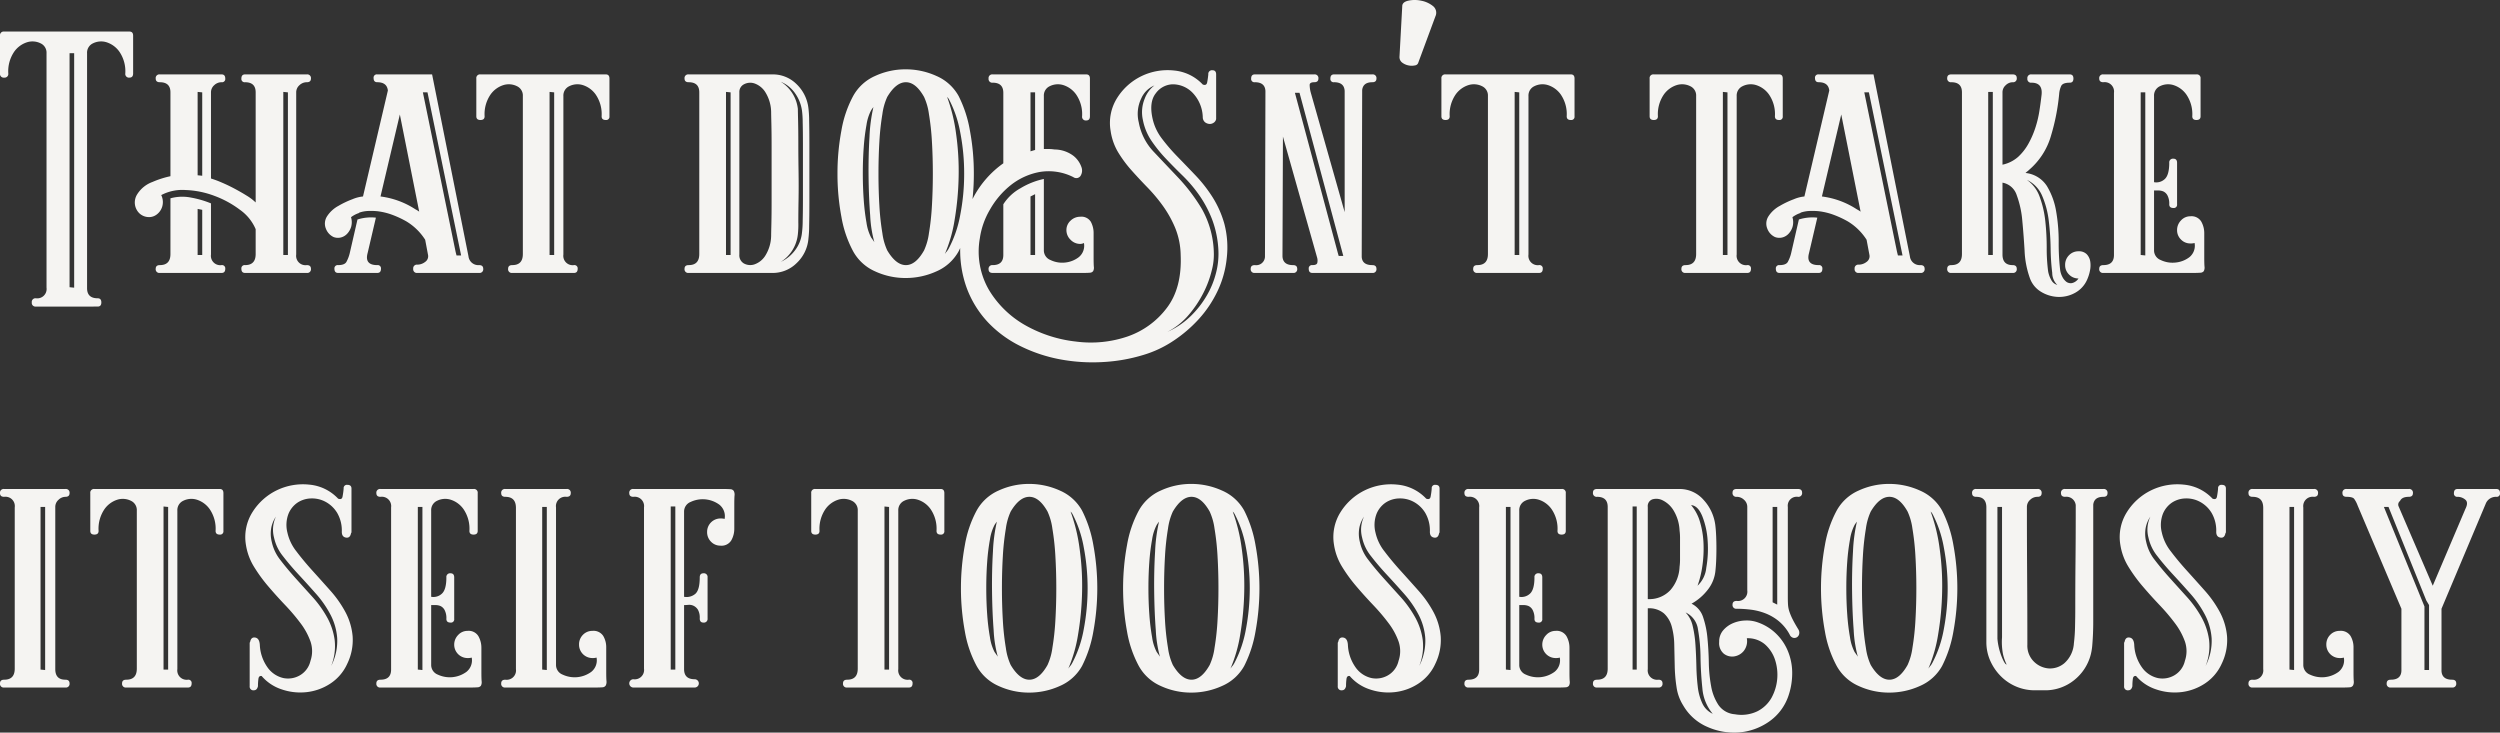 <svg xmlns="http://www.w3.org/2000/svg" width="542.7" height="159.037" viewBox="0 0 542.7 159.037"><rect x="0" y="0" width="542.7" height="159.037" fill="#333333" stroke="none"/><path id="Path_564" data-name="Path 564" d="M18.9-3.9q0,2.2,2.3,2.2.8,0,.8.9t-.8.9H7.8a.8.8,0,0,1-.9-.9.8.8,0,0,1,.9-.9A2.033,2.033,0,0,0,10.1-4V-54.9a2.227,2.227,0,0,0-1.3-2.15,3.963,3.963,0,0,0-2.85-.25A5.426,5.426,0,0,0,3.1-55.25,7.533,7.533,0,0,0,1.8-50.5a.8.8,0,0,1-.9.9.8.8,0,0,1-.9-.9v-8.2a.8.8,0,0,1,.9-.9H28.1q.8,0,.8.9v8.2q0,.9-.8.9a.8.8,0,0,1-.9-.9,7.533,7.533,0,0,0-1.3-4.75,5.426,5.426,0,0,0-2.85-2.05,3.963,3.963,0,0,0-2.85.25,2.227,2.227,0,0,0-1.3,2.15ZM15.1-5.1v1l1,.1V-54.9h-1Zm33-3.8a.707.707,0,0,1,.8.8q0,.9-.8.9H34.7a.8.8,0,0,1-.9-.9q0-.8.9-.8,2.3,0,2.3-2.4V-23.4a9.692,9.692,0,0,1,4.5-.15,21.1,21.1,0,0,1,4.3,1.25v11.1A2.033,2.033,0,0,0,48.1-8.9Zm-4.2-12-1-.2v10h1Zm22.7,12q.9,0,.9.8a.8.8,0,0,1-.9.9H53.2q-.8,0-.8-.9a.707.707,0,0,1,.8-.8q2.3,0,2.3-2.4v-5.4a9.912,9.912,0,0,0-3.4-4.2,21.615,21.615,0,0,0-5.6-3.05,19.669,19.669,0,0,0-6.25-1.25A9.809,9.809,0,0,0,35-24.1a3.456,3.456,0,0,1,.2,2.55,3.346,3.346,0,0,1-1.3,1.75,2.715,2.715,0,0,1-1.95.45,3,3,0,0,1-1.75-.85,3.309,3.309,0,0,1-.9-1.8,3.324,3.324,0,0,1,.5-2.3,6.553,6.553,0,0,1,3.3-2.65A20.511,20.511,0,0,1,37-28.2V-46.4q0-2.2-2.3-2.2-.9,0-.9-.8a.8.8,0,0,1,.9-.9H48.1q.8,0,.8.9a.707.707,0,0,1-.8.8,2.285,2.285,0,0,0-1.6.65,2.044,2.044,0,0,0-.7,1.55v18.7a23.2,23.2,0,0,1,2.4.9q1.4.6,2.8,1.35t2.6,1.5a10.783,10.783,0,0,1,1.9,1.45V-46.4q0-2.2-2.3-2.2a.707.707,0,0,1-.8-.8q0-.9.8-.9H66.6a.8.8,0,0,1,.9.9q0,.8-.9.8a2.285,2.285,0,0,0-1.6.65,2.044,2.044,0,0,0-.7,1.55v35.2A2.033,2.033,0,0,0,66.6-8.9ZM43.9-46.4l-1-.1v18.1l1,.1ZM62.5-11.1V-46.4l-1-.1v35.4ZM81.9-8.9a.707.707,0,0,1,.8.8q0,.9-.8.9H73.4q-.8,0-.8-.9a.707.707,0,0,1,.8-.8q1.4,0,1.8-.7a7.8,7.8,0,0,0,.7-1.8l1.7-7.4a9.757,9.757,0,0,1,4-.4l-1.8,7.7Q79.1-8.9,81.9-8.9Zm22.1,0q.9,0,.9.8a.8.8,0,0,1-.9.9H90.6a.8.8,0,0,1-.9-.9.8.8,0,0,1,.9-.9,2.785,2.785,0,0,0,1.7-.6,1.49,1.49,0,0,0,.6-1.6l-.6-3.2a12.4,12.4,0,0,0-4.1-4,20.644,20.644,0,0,0-3-1.4,14.034,14.034,0,0,0-3.3-.8,14.369,14.369,0,0,0-2.05-.05A6.985,6.985,0,0,0,78-20.3l-.1.1a5.969,5.969,0,0,0-1.7.9,3.731,3.731,0,0,1,.05,2,3.711,3.711,0,0,1-.85,1.55,2.806,2.806,0,0,1-1.4.85,2.637,2.637,0,0,1-1.6-.1,3.264,3.264,0,0,1-1.65-1.8A2.916,2.916,0,0,1,71-19.5a6.726,6.726,0,0,1,2.45-2.25A19.032,19.032,0,0,1,76.5-23.2a7.84,7.84,0,0,1,2.3-.6l5.4-23q-.2-1.8-2.3-1.8-.8,0-.8-.9a.707.707,0,0,1,.8-.8H93.8l7.9,39.5A2.141,2.141,0,0,0,104-8.9ZM90.2-21a5.254,5.254,0,0,1,.8.5L86.8-41.6,82.6-23.8A17.979,17.979,0,0,1,90.2-21Zm9.9,10L92.8-46.4h-1l7.1,34.6.2.8Zm31.4-39.3q.8,0,.8.9v8.2a.707.707,0,0,1-.8.8q-.9,0-.9-.8a7.533,7.533,0,0,0-1.3-4.75A5.426,5.426,0,0,0,126.45-48a3.963,3.963,0,0,0-2.85.25,2.227,2.227,0,0,0-1.3,2.15v34.4a2.033,2.033,0,0,0,2.3,2.3.707.707,0,0,1,.8.8q0,.9-.8.9H111.2a.8.8,0,0,1-.9-.9q0-.8.9-.8,2.3,0,2.3-2.4V-45.6a2.227,2.227,0,0,0-1.3-2.15,3.963,3.963,0,0,0-2.85-.25,5.426,5.426,0,0,0-2.85,2.05,7.533,7.533,0,0,0-1.3,4.75q0,.8-.9.8t-.9-.8v-8.2a.8.8,0,0,1,.9-.9h27.2ZM120.3-11.1V-46.4l-1-.1v35.4Zm47.4-39.2a7.28,7.28,0,0,1,5.2,2.1,8.556,8.556,0,0,1,2.6,5.3,22.265,22.265,0,0,1,.15,2.65q.05,2.15.05,5.1v12.6q0,2.95-.05,5.15a22.886,22.886,0,0,1-.15,2.7,8.215,8.215,0,0,1-2.55,5.35A7.361,7.361,0,0,1,167.7-7.2H149.5a.8.8,0,0,1-.9-.9q0-.8.9-.8,2.3,0,2.3-2.4V-46.4q0-2.2-2.3-2.2-.9,0-.9-.8a.8.8,0,0,1,.9-.9Zm5.5,7.5q0,.5.05,2.55t.05,4.9q0,2.85.05,6.1t0,6.1q-.05,2.85-.05,4.95a19.025,19.025,0,0,1-.1,2.6,8.066,8.066,0,0,1-3.7,6,8.221,8.221,0,0,0,3.15-2.6A7.5,7.5,0,0,0,174.1-16a20.465,20.465,0,0,0,.15-2.5q.05-2,.05-4.8V-35.15q0-2.75-.05-4.75a20.465,20.465,0,0,0-.15-2.5,8.6,8.6,0,0,0-1.5-3.8,7.1,7.1,0,0,0-3.1-2.5A8,8,0,0,1,173.2-42.8Zm-15.6-3.7v35.4h1V-46.4Zm2.9.1v35.2a2.032,2.032,0,0,0,1,1.95,2.889,2.889,0,0,0,2.25.2,4.572,4.572,0,0,0,2.35-1.85,8.4,8.4,0,0,0,1.3-4.4q0-.4.05-2.45t.05-4.9V-34.8q0-2.8-.05-4.85t-.05-2.45a8.4,8.4,0,0,0-1.3-4.4,4.572,4.572,0,0,0-2.35-1.85,2.889,2.889,0,0,0-2.25.2A1.854,1.854,0,0,0,160.5-46.4Zm47.6.8a26.405,26.405,0,0,1,2.45,7.5,50.285,50.285,0,0,1,.85,9.35,50.285,50.285,0,0,1-.85,9.35,26.405,26.405,0,0,1-2.45,7.5,10.03,10.03,0,0,1-4.8,4.35,16.054,16.054,0,0,1-6.7,1.45,15.718,15.718,0,0,1-6.65-1.45,10.065,10.065,0,0,1-4.75-4.35,24.4,24.4,0,0,1-2.55-7.5,50.285,50.285,0,0,1-.85-9.35,50.285,50.285,0,0,1,.85-9.35,24.4,24.4,0,0,1,2.55-7.5,10.065,10.065,0,0,1,4.75-4.35,15.718,15.718,0,0,1,6.65-1.45,16.054,16.054,0,0,1,6.7,1.45A10.03,10.03,0,0,1,208.1-45.6Zm-19,30.7q.3.4.7,1a26.156,26.156,0,0,1-.9-5.75q-.3-3.95-.35-8.45t.2-8.65a35.344,35.344,0,0,1,.85-6.45,7.056,7.056,0,0,0-.5.7,9.961,9.961,0,0,0-1,3.15,44.792,44.792,0,0,0-.6,4.85q-.2,2.7-.2,5.7t.2,5.75a46.859,46.859,0,0,0,.6,4.95A10.043,10.043,0,0,0,189.1-14.9Zm11.5,2.8a12.985,12.985,0,0,0,1.05-3.7,54.13,54.13,0,0,0,.65-5.95q.2-3.35.2-7t-.2-7a54.13,54.13,0,0,0-.65-5.95,12.985,12.985,0,0,0-1.05-3.7q-1.8-3.2-3.95-3.2t-4.05,3.2a12.985,12.985,0,0,0-1.05,3.7,54.13,54.13,0,0,0-.65,5.95q-.2,3.35-.2,7t.2,7a54.13,54.13,0,0,0,.65,5.95,12.985,12.985,0,0,0,1.05,3.7q1.9,3.2,4.05,3.2T200.6-12.1Zm5.4-.5a24.93,24.93,0,0,0,2.45-7.2,46.061,46.061,0,0,0,.85-8.95,46.061,46.061,0,0,0-.85-8.95A24.931,24.931,0,0,0,206-44.9a2.145,2.145,0,0,0-.4-.5,37,37,0,0,1,1.95,8,58,58,0,0,1,.55,9.35,63.32,63.32,0,0,1-.85,9.2,30.939,30.939,0,0,1-2.15,7.55,7.032,7.032,0,0,1,.45-.6A3.609,3.609,0,0,0,206-12.6Zm44.2-28.1a11.01,11.01,0,0,0,2,4.3,40.471,40.471,0,0,0,3.4,3.95q1.9,1.95,3.95,4.1a30.685,30.685,0,0,1,3.7,4.75,21.735,21.735,0,0,1,2.55,5.8,20.254,20.254,0,0,1,.5,7.4,21.743,21.743,0,0,1-2,7.15,24.95,24.95,0,0,1-4.05,6.05,29.227,29.227,0,0,1-5.55,4.75,24.043,24.043,0,0,1-6.5,3.05,36.556,36.556,0,0,1-8.9,1.55,38.4,38.4,0,0,1-9.2-.6,33.084,33.084,0,0,1-8.55-2.85,24.812,24.812,0,0,1-7.05-5.15,22.094,22.094,0,0,1-4.65-7.5,23.885,23.885,0,0,1-1.35-9.85,23.327,23.327,0,0,1,2.75-9.7A21.291,21.291,0,0,1,217.8-31V-46.3q0-2.2-2.3-2.2a.8.8,0,0,1-.9-.9.8.8,0,0,1,.9-.9h20.3q.8,0,.8.9v8.2q0,.9-.8.9a.8.8,0,0,1-.9-.9,7.533,7.533,0,0,0-1.3-4.75A5.426,5.426,0,0,0,230.75-48a3.963,3.963,0,0,0-2.85.25,2.227,2.227,0,0,0-1.3,2.15v11.5h1.1a7.288,7.288,0,0,1,1.2.1,6.88,6.88,0,0,1,4.15,1.4,5.353,5.353,0,0,1,1.7,2.4,2.144,2.144,0,0,1-.2,1.95A1.1,1.1,0,0,1,233-28a11.866,11.866,0,0,0-7.4-1.1,14.3,14.3,0,0,0-6.2,2.85,18.292,18.292,0,0,0-4.5,5.3,16.972,16.972,0,0,0-2.2,6.25,16.6,16.6,0,0,0,2.05,11.3,21.6,21.6,0,0,0,7.9,7.6A28.764,28.764,0,0,0,233.6,7.7a24.714,24.714,0,0,0,11.15-1.1,18.024,18.024,0,0,0,8.5-6.15Q256.6-3.9,256.3-11.1a16.305,16.305,0,0,0-1.2-5.9,24.233,24.233,0,0,0-2.65-4.75,35.468,35.468,0,0,0-3.35-4q-1.8-1.85-3.45-3.7a26.874,26.874,0,0,1-2.9-3.9A12.474,12.474,0,0,1,241.1-38a10.156,10.156,0,0,1,1.45-7.25,12.835,12.835,0,0,1,5.3-4.7,13,13,0,0,1,6.95-1.2,9.766,9.766,0,0,1,6.3,3.05q.8.3.95-.45t.25-1.75a.8.8,0,0,1,.9-.9q.8,0,.8.9v9.7a1.223,1.223,0,0,1-.55.8,1.417,1.417,0,0,1-.95.25,1.765,1.765,0,0,1-.9-.35,1.441,1.441,0,0,1-.5-1,7.948,7.948,0,0,0-2.3-5.5,6.005,6.005,0,0,0-4.2-1.75,4.7,4.7,0,0,0-3.7,1.95Q249.4-44.3,250.2-40.7Zm-26.5,7.1,1-.3V-46.4h-1v12.8ZM253.4,5.6a17.251,17.251,0,0,0,5.05-3.4A20.74,20.74,0,0,0,262-2.35a18.825,18.825,0,0,0,2-4.95,16.44,16.44,0,0,0,.5-4.6,21.92,21.92,0,0,0-1.35-6.85,24.944,24.944,0,0,0-2.8-5.3,29.9,29.9,0,0,0-3.6-4.25q-1.95-1.9-3.7-3.75a30.161,30.161,0,0,1-3.1-3.85,12.243,12.243,0,0,1-1.85-4.5,7.718,7.718,0,0,1,.4-4.65,6.414,6.414,0,0,1,2.1-2.85,5.378,5.378,0,0,0-2.85,2.8,7.7,7.7,0,0,0-.55,5.2,12.517,12.517,0,0,0,3.25,6.4q2.55,2.7,5.35,5.65a39.361,39.361,0,0,1,5.1,6.75,20.369,20.369,0,0,1,2.6,9.6,13.226,13.226,0,0,1-.45,3.75,22.2,22.2,0,0,1-1.8,4.85,24.077,24.077,0,0,1-3.2,4.8A15.221,15.221,0,0,1,253.4,5.6Zm-18.9-25a2.38,2.38,0,0,1,2.3,1.1,5.135,5.135,0,0,1,.6,2.5v5.4q0,1.2.05,1.85a1.535,1.535,0,0,1-.15.95.893.893,0,0,1-.7.35q-.5.05-1.7.05H215.5q-.9,0-.9-.8a.8.8,0,0,1,.9-.9q2.3,0,2.3-2.2v-11a10.347,10.347,0,0,1,3.75-3.5,16.277,16.277,0,0,1,5.05-2v15.5a2.242,2.242,0,0,0,1.45,2.1,5.793,5.793,0,0,0,3.1.55,5.841,5.841,0,0,0,3-1.15,3.193,3.193,0,0,0,1.15-3.1,1.775,1.775,0,0,1-.8.2,2.878,2.878,0,0,1-2.1-.9,2.878,2.878,0,0,1-.9-2.1,2.718,2.718,0,0,1,.9-2.05A2.962,2.962,0,0,1,234.5-19.4Zm-9.8,8.3V-24.3l-1,.5v12.7Zm53.7.3q.1,1.9,2.3,1.9.9,0,.9.8a.8.8,0,0,1-.9.9h-8.3a.8.8,0,0,1-.9-.9q0-.8.9-.8a1.909,1.909,0,0,0,2.2-1.8l.1-36q-.1-1.9-2.3-1.9a.707.707,0,0,1-.8-.8q0-.9.8-.9h12.9a.8.8,0,0,1,.9.9q0,.8-.9.8-1,0-1,.6a7.158,7.158,0,0,0,.2,1.5l7.4,26.1V-46.7q-.1-1.9-2.3-1.9a.707.707,0,0,1-.8-.8q0-.9.8-.9h8.3a.8.8,0,0,1,.9.9q0,.8-.9.8-2,0-2.2,1.7l-.1,36.2q.1,1.8,2.3,1.8.9,0,.9.8a.8.8,0,0,1-.9.9h-13q-.8,0-.8-.9a.707.707,0,0,1,.8-.8q.9,0,1.05-.45a2.325,2.325,0,0,0-.05-1.25l-7.4-26.2Zm12-.8.2.7h1l-9.5-35.4h-1Zm13.4-42.5.6-11q0-.9,1.3-1.2a6.6,6.6,0,0,1,2.8,0,5.78,5.78,0,0,1,2.55,1.15,1.842,1.842,0,0,1,.55,2.25l-3.7,10a.861.861,0,0,1-.75.65,3.3,3.3,0,0,1-1.4,0,3.3,3.3,0,0,1-1.35-.6A1.474,1.474,0,0,1,303.8-54.1ZM341-50.3q.8,0,.8.9v8.2a.707.707,0,0,1-.8.8q-.9,0-.9-.8a7.533,7.533,0,0,0-1.3-4.75A5.426,5.426,0,0,0,335.95-48a3.963,3.963,0,0,0-2.85.25,2.227,2.227,0,0,0-1.3,2.15v34.4a2.033,2.033,0,0,0,2.3,2.3.707.707,0,0,1,.8.8q0,.9-.8.9H320.7a.8.8,0,0,1-.9-.9q0-.8.9-.8,2.3,0,2.3-2.4V-45.6a2.227,2.227,0,0,0-1.3-2.15,3.963,3.963,0,0,0-2.85-.25A5.426,5.426,0,0,0,316-45.95a7.533,7.533,0,0,0-1.3,4.75q0,.8-.9.8t-.9-.8v-8.2a.8.8,0,0,1,.9-.9H341ZM329.8-11.1V-46.4l-1-.1v35.4Zm56.4-39.2q.8,0,.8.9v8.2a.707.707,0,0,1-.8.8q-.9,0-.9-.8a7.533,7.533,0,0,0-1.3-4.75A5.426,5.426,0,0,0,381.15-48a3.963,3.963,0,0,0-2.85.25A2.227,2.227,0,0,0,377-45.6v34.4a2.033,2.033,0,0,0,2.3,2.3.707.707,0,0,1,.8.8q0,.9-.8.9H365.9a.8.8,0,0,1-.9-.9q0-.8.9-.8,2.3,0,2.3-2.4V-45.6a2.227,2.227,0,0,0-1.3-2.15,3.963,3.963,0,0,0-2.85-.25,5.426,5.426,0,0,0-2.85,2.05,7.533,7.533,0,0,0-1.3,4.75q0,.8-.9.8t-.9-.8v-8.2a.8.8,0,0,1,.9-.9h27.2ZM375-11.1V-46.4l-1-.1v35.4Zm19.8,2.2a.707.707,0,0,1,.8.8q0,.9-.8.9h-8.5q-.8,0-.8-.9a.707.707,0,0,1,.8-.8q1.4,0,1.8-.7a7.8,7.8,0,0,0,.7-1.8l1.7-7.4a9.757,9.757,0,0,1,4-.4l-1.8,7.7Q392-8.9,394.8-8.9Zm22.1,0q.9,0,.9.8a.8.8,0,0,1-.9.9H403.5a.8.8,0,0,1-.9-.9.8.8,0,0,1,.9-.9,2.785,2.785,0,0,0,1.7-.6,1.49,1.49,0,0,0,.6-1.6l-.6-3.2a12.4,12.4,0,0,0-4.1-4,20.646,20.646,0,0,0-3-1.4,14.034,14.034,0,0,0-3.3-.8,14.369,14.369,0,0,0-2.05-.05,6.985,6.985,0,0,0-1.85.35l-.1.1a5.969,5.969,0,0,0-1.7.9,3.731,3.731,0,0,1,.05,2,3.711,3.711,0,0,1-.85,1.55,2.806,2.806,0,0,1-1.4.85,2.637,2.637,0,0,1-1.6-.1,3.264,3.264,0,0,1-1.65-1.8,2.916,2.916,0,0,1,.25-2.7,6.726,6.726,0,0,1,2.45-2.25,19.032,19.032,0,0,1,3.05-1.45,7.84,7.84,0,0,1,2.3-.6l5.4-23q-.2-1.8-2.3-1.8-.8,0-.8-.9a.707.707,0,0,1,.8-.8h11.9l7.9,39.5A2.141,2.141,0,0,0,416.9-8.9ZM403.1-21a5.254,5.254,0,0,1,.8.5l-4.2-21.1-4.2,17.8A17.979,17.979,0,0,1,403.1-21ZM413-11l-7.3-35.4h-1l7.1,34.6.2.8Zm38.2-.9a2.332,2.332,0,0,1,1.8.65,2.949,2.949,0,0,1,.75,1.55,5.532,5.532,0,0,1-.05,1.95,8.872,8.872,0,0,1-.6,1.95,5.994,5.994,0,0,1-2.7,2.95,7.124,7.124,0,0,1-3.75.85A7.585,7.585,0,0,1,443-3.15a5.654,5.654,0,0,1-2.4-3.05,19.942,19.942,0,0,1-1.1-5.8q-.2-3.4-.5-6.55a20.962,20.962,0,0,0-1.2-5.5,3.984,3.984,0,0,0-3.1-2.75v15.6q0,2.3,2.2,2.3.9,0,.9.8a.8.8,0,0,1-.9.9H423.6a.8.8,0,0,1-.9-.9q0-.8.9-.8,2.3,0,2.3-2.4V-46.4q0-2.2-2.3-2.2a.8.8,0,0,1-.9-.9q0-.8.9-.8h13.3q.9,0,.9.8a.8.8,0,0,1-.9.9,2.175,2.175,0,0,0-1.5.65,2.044,2.044,0,0,0-.7,1.55v15.7a7.437,7.437,0,0,0,3.4-1.7,11.357,11.357,0,0,0,2.2-2.8,19.482,19.482,0,0,0,1.5-3.4,23.044,23.044,0,0,0,.9-3.7q.3-1.9.5-3.7.2-2.5-2.2-2.5a.8.8,0,0,1-.9-.9.8.8,0,0,1,.9-.9h8.3q.8,0,.8.9t-.8.9q-1.5,0-1.85.7A5.073,5.073,0,0,0,447-46a46.119,46.119,0,0,1-1.75,8.95,15.246,15.246,0,0,1-4.75,7.45,3.755,3.755,0,0,1-.4.35,3.755,3.755,0,0,0-.4.35,6.268,6.268,0,0,1,4.65,2.85,15.419,15.419,0,0,1,2,5.5,38.331,38.331,0,0,1,.55,6.6A50.809,50.809,0,0,0,447.2-8a4.536,4.536,0,0,0,.5,1.65,3.073,3.073,0,0,0,.9,1.1,1.618,1.618,0,0,0,1.2.25,2.316,2.316,0,0,0,1.4-1,2.794,2.794,0,0,1-2.05-.85,2.794,2.794,0,0,1-.85-2.05,2.914,2.914,0,0,1,.85-2.15A2.794,2.794,0,0,1,451.2-11.9Zm-18.6.8V-46.5h-1v35.4Zm12,3.5a5.89,5.89,0,0,0,.7,1.95,2.093,2.093,0,0,0,1.3,1.05,3.621,3.621,0,0,1-1.1-2.6,47.977,47.977,0,0,1-.35-5.35,57.51,57.51,0,0,0-.4-5.95,19.416,19.416,0,0,0-1.4-5.35A6.718,6.718,0,0,0,440-27.4a7.531,7.531,0,0,1,2.8,3.75A21.949,21.949,0,0,1,444-18.4a53.47,53.47,0,0,1,.3,5.7A38.192,38.192,0,0,0,444.6-7.6Zm33.9-2.9q0,1.2.05,1.9a1.656,1.656,0,0,1-.15,1,.948.948,0,0,1-.75.35q-.55.05-1.75.05H456.6a.8.8,0,0,1-.9-.9q0-.8.9-.8,2.3,0,2.3-2.2V-46.3a2.033,2.033,0,0,0-2.3-2.3q-.9,0-.9-.8a.8.8,0,0,1,.9-.9h20.2a.8.8,0,0,1,.9.9v8.2q0,.8-.9.8t-.9-.8a7.533,7.533,0,0,0-1.3-4.75A5.426,5.426,0,0,0,471.75-48a3.963,3.963,0,0,0-2.85.25,2.227,2.227,0,0,0-1.3,2.15v18.7a2.688,2.688,0,0,0,2.35-.7q.95-.9.95-3.5a.8.8,0,0,1,.9-.9q.8,0,.8.9v9a.707.707,0,0,1-.8.8q-.9,0-.9-.8a3.786,3.786,0,0,0-.4-1.95,1.969,1.969,0,0,0-.9-.85,2.8,2.8,0,0,0-1.05-.2h-.95v13a2.242,2.242,0,0,0,1.45,2.1,5.916,5.916,0,0,0,3.15.55,5.9,5.9,0,0,0,3.05-1.15,3.193,3.193,0,0,0,1.15-3.1,3.034,3.034,0,0,1-.9.1,2.794,2.794,0,0,1-2.05-.85,2.794,2.794,0,0,1-.85-2.05,2.962,2.962,0,0,1,.85-2.1,2.718,2.718,0,0,1,2.05-.9,2.463,2.463,0,0,1,2.35,1.15,5.092,5.092,0,0,1,.65,2.55ZM465.7-11V-46.4h-1v35.3ZM14.2,39.7a.8.8,0,0,1,.9.9q0,.8-.9.8a2.175,2.175,0,0,0-1.5.65A2.044,2.044,0,0,0,12,43.6V78.8q0,2.3,2.2,2.3.9,0,.9.8a.8.8,0,0,1-.9.9H.9a.8.8,0,0,1-.9-.9q0-.8.9-.8,2.3,0,2.3-2.4v-35A2.033,2.033,0,0,0,.9,41.4q-.9,0-.9-.8a.8.8,0,0,1,.9-.9ZM8.8,43.6V78.9l1,.1V43.6Zm38.9-3.9q.8,0,.8.9v8.2a.707.707,0,0,1-.8.8q-.9,0-.9-.8a7.533,7.533,0,0,0-1.3-4.75A5.426,5.426,0,0,0,42.65,42a3.963,3.963,0,0,0-2.85.25,2.227,2.227,0,0,0-1.3,2.15V78.8a2.033,2.033,0,0,0,2.3,2.3.707.707,0,0,1,.8.8q0,.9-.8.9H27.4a.8.8,0,0,1-.9-.9q0-.8.9-.8,2.3,0,2.3-2.4V44.4a2.227,2.227,0,0,0-1.3-2.15A3.963,3.963,0,0,0,25.55,42a5.426,5.426,0,0,0-2.85,2.05,7.533,7.533,0,0,0-1.3,4.75q0,.8-.9.8t-.9-.8V40.6a.8.8,0,0,1,.9-.9H47.7ZM36.5,78.9V43.6l-1-.1V78.9ZM62.4,49.2a10.05,10.05,0,0,0,1.95,4.05Q65.9,55.3,67.8,57.4t3.9,4.35a24.05,24.05,0,0,1,3.3,4.7,13.683,13.683,0,0,1,1.55,5.25,11.732,11.732,0,0,1-1.15,5.9,10.1,10.1,0,0,1-3.7,4.35,11.725,11.725,0,0,1-5.15,1.85,12.413,12.413,0,0,1-5.4-.6,9.653,9.653,0,0,1-4.35-2.9q-.6-.1-.7.6a11.417,11.417,0,0,0-.1,1.6q-.2.9-.9.9a.8.8,0,0,1-.9-.9V73.2a.407.407,0,0,1,.1-.3q.2-1.1,1.1-.95t1,1.55a9.1,9.1,0,0,0,1.8,5.1,5.778,5.778,0,0,0,3.35,2.15,5.123,5.123,0,0,0,3.55-.6A4.873,4.873,0,0,0,67.4,77a6.472,6.472,0,0,0,0-4.2,14.881,14.881,0,0,0-2.15-3.95A43.144,43.144,0,0,0,61.9,64.9q-1.9-2-3.65-4.05a33.666,33.666,0,0,1-3.1-4.25,12.764,12.764,0,0,1-1.75-4.7,10.156,10.156,0,0,1,1.45-7.25,12.835,12.835,0,0,1,5.3-4.7,13,13,0,0,1,6.95-1.2,9.766,9.766,0,0,1,6.3,3.05q.8.3.95-.4a15.626,15.626,0,0,0,.25-1.8.707.707,0,0,1,.8-.8q.9,0,.9.8V49a.407.407,0,0,1-.1.3q-.2,1.1-1.1.95T74.2,49a7.623,7.623,0,0,0-1-4.1,6.614,6.614,0,0,0-2.5-2.4,6.192,6.192,0,0,0-3.15-.75,5.591,5.591,0,0,0-2.95.9,5.406,5.406,0,0,0-2,2.5A6.763,6.763,0,0,0,62.4,49.2ZM72,77.9a11.949,11.949,0,0,0,1.2-5.8A13.008,13.008,0,0,0,71.75,67a22.707,22.707,0,0,0-3.15-4.55q-1.9-2.15-3.8-4.2t-3.4-4a9.588,9.588,0,0,1-1.9-3.95,6.667,6.667,0,0,1,.4-4.6,6.513,6.513,0,0,0-1,2.35A7.292,7.292,0,0,0,59,51.2a9.5,9.5,0,0,0,1.85,3.9Q62.3,57,64.1,59t3.7,4.1A23.8,23.8,0,0,1,71,67.55a14.008,14.008,0,0,1,1.65,4.95,11.675,11.675,0,0,1-.75,5.6Zm32.5,1.6q0,1.2.05,1.9a1.656,1.656,0,0,1-.15,1,.948.948,0,0,1-.75.35q-.55.05-1.75.05H82.6a.8.8,0,0,1-.9-.9q0-.8.9-.8,2.3,0,2.3-2.2V43.7a2.033,2.033,0,0,0-2.3-2.3q-.9,0-.9-.8a.8.8,0,0,1,.9-.9h20.2a.8.8,0,0,1,.9.9v8.2q0,.8-.9.8t-.9-.8a7.533,7.533,0,0,0-1.3-4.75A5.426,5.426,0,0,0,97.75,42a3.963,3.963,0,0,0-2.85.25,2.227,2.227,0,0,0-1.3,2.15V63.1a2.688,2.688,0,0,0,2.35-.7q.95-.9.95-3.5a.8.8,0,0,1,.9-.9q.8,0,.8.9v9a.707.707,0,0,1-.8.8q-.9,0-.9-.8a3.786,3.786,0,0,0-.4-1.95,1.969,1.969,0,0,0-.9-.85,2.8,2.8,0,0,0-1.05-.2H93.6v13A2.242,2.242,0,0,0,95.05,80a6.125,6.125,0,0,0,6.2-.6,3.193,3.193,0,0,0,1.15-3.1,3.034,3.034,0,0,1-.9.1,2.9,2.9,0,0,1-2.9-2.9,2.962,2.962,0,0,1,.85-2.1,2.718,2.718,0,0,1,2.05-.9,2.463,2.463,0,0,1,2.35,1.15,5.092,5.092,0,0,1,.65,2.55ZM91.7,79V43.6h-1V78.9Zm39.9.5q0,1.2.05,1.85a1.761,1.761,0,0,1-.15,1,.888.888,0,0,1-.75.4q-.55.05-1.75.05H109.7a.8.8,0,0,1-.9-.9q0-.8.9-.8a2.033,2.033,0,0,0,2.3-2.3v-35q0-2.4-2.3-2.4-.9,0-.9-.8a.8.8,0,0,1,.9-.9H123a.8.8,0,0,1,.9.9q0,.8-.9.8a2.033,2.033,0,0,0-2.3,2.3V77.9a2.242,2.242,0,0,0,1.45,2.1,6.125,6.125,0,0,0,6.2-.6,3.193,3.193,0,0,0,1.15-3.1,3.034,3.034,0,0,1-.9.1,2.9,2.9,0,0,1-2.9-2.9,2.914,2.914,0,0,1,.85-2.15,2.794,2.794,0,0,1,2.05-.85,2.5,2.5,0,0,1,2.35,1.1,4.82,4.82,0,0,1,.65,2.5ZM118.7,79V43.6h-1V78.9Zm38.1-39.3q1.2,0,1.75.05a.888.888,0,0,1,.75.4,1.761,1.761,0,0,1,.15,1q-.05.65-.05,1.85v5.3a5.092,5.092,0,0,1-.65,2.55A2.463,2.463,0,0,1,156.4,52a2.794,2.794,0,0,1-2.05-.85A2.914,2.914,0,0,1,153.5,49a2.9,2.9,0,0,1,2.9-2.9,3.033,3.033,0,0,1,.9.1,3.193,3.193,0,0,0-1.15-3.1,6.125,6.125,0,0,0-6.2-.6,2.242,2.242,0,0,0-1.45,2.1V63.1a2.917,2.917,0,0,0,2.45-.65q.95-.85.95-3.55,0-.9.8-.9a.8.8,0,0,1,.9.9v8.9a.8.8,0,0,1-.9.9q-.8,0-.8-.9a3.5,3.5,0,0,0-.4-1.9,2.292,2.292,0,0,0-.95-.85,2.153,2.153,0,0,0-1.1-.2q-.55.05-.95.05V78.8q0,2.2,2.3,2.2a.9.9,0,1,1,0,1.8H137.5a.9.9,0,0,1,0-1.8,2.033,2.033,0,0,0,2.3-2.3v-35a2.033,2.033,0,0,0-2.3-2.3q-.9,0-.9-.8a.8.8,0,0,1,.9-.9ZM146.6,78.9V43.5h-1V78.9Zm57.6-39.2q.8,0,.8.9v8.2a.707.707,0,0,1-.8.8q-.9,0-.9-.8a7.533,7.533,0,0,0-1.3-4.75A5.426,5.426,0,0,0,199.15,42a3.963,3.963,0,0,0-2.85.25A2.227,2.227,0,0,0,195,44.4V78.8a2.033,2.033,0,0,0,2.3,2.3.707.707,0,0,1,.8.8q0,.9-.8.9H183.9a.8.8,0,0,1-.9-.9q0-.8.9-.8,2.3,0,2.3-2.4V44.4a2.227,2.227,0,0,0-1.3-2.15,3.963,3.963,0,0,0-2.85-.25,5.426,5.426,0,0,0-2.85,2.05,7.533,7.533,0,0,0-1.3,4.75q0,.8-.9.8t-.9-.8V40.6a.8.8,0,0,1,.9-.9h27.2ZM193,78.9V43.6l-1-.1V78.9Zm41.9-34.5a26.405,26.405,0,0,1,2.45,7.5,51.85,51.85,0,0,1,0,18.7,26.405,26.405,0,0,1-2.45,7.5,10.03,10.03,0,0,1-4.8,4.35,16.054,16.054,0,0,1-6.7,1.45,15.718,15.718,0,0,1-6.65-1.45A10.065,10.065,0,0,1,212,78.1a24.4,24.4,0,0,1-2.55-7.5,51.85,51.85,0,0,1,0-18.7A24.4,24.4,0,0,1,212,44.4a10.065,10.065,0,0,1,4.75-4.35,15.718,15.718,0,0,1,6.65-1.45,16.054,16.054,0,0,1,6.7,1.45A10.03,10.03,0,0,1,234.9,44.4Zm-19,30.7q.3.4.7,1a26.156,26.156,0,0,1-.9-5.75q-.3-3.95-.35-8.45t.2-8.65a35.344,35.344,0,0,1,.85-6.45,7.056,7.056,0,0,0-.5.7,9.961,9.961,0,0,0-1,3.15,44.792,44.792,0,0,0-.6,4.85q-.2,2.7-.2,5.7t.2,5.75a46.859,46.859,0,0,0,.6,4.95A10.043,10.043,0,0,0,215.9,75.1Zm11.5,2.8a12.986,12.986,0,0,0,1.05-3.7,54.13,54.13,0,0,0,.65-5.95q.2-3.35.2-7t-.2-7a54.13,54.13,0,0,0-.65-5.95,12.986,12.986,0,0,0-1.05-3.7q-1.8-3.2-3.95-3.2t-4.05,3.2a12.985,12.985,0,0,0-1.05,3.7,54.13,54.13,0,0,0-.65,5.95q-.2,3.35-.2,7t.2,7a54.13,54.13,0,0,0,.65,5.95,12.985,12.985,0,0,0,1.05,3.7q1.9,3.2,4.05,3.2T227.4,77.9Zm5.4-.5a24.931,24.931,0,0,0,2.45-7.2,47.544,47.544,0,0,0,0-17.9,24.931,24.931,0,0,0-2.45-7.2,2.145,2.145,0,0,0-.4-.5,37,37,0,0,1,1.95,8,58,58,0,0,1,.55,9.35,63.32,63.32,0,0,1-.85,9.2,30.939,30.939,0,0,1-2.15,7.55,7.033,7.033,0,0,1,.45-.6A3.609,3.609,0,0,0,232.8,77.4Zm37.3-33a26.4,26.4,0,0,1,2.45,7.5,51.85,51.85,0,0,1,0,18.7,26.4,26.4,0,0,1-2.45,7.5,10.03,10.03,0,0,1-4.8,4.35,16.054,16.054,0,0,1-6.7,1.45,15.718,15.718,0,0,1-6.65-1.45,10.065,10.065,0,0,1-4.75-4.35,24.4,24.4,0,0,1-2.55-7.5,51.85,51.85,0,0,1,0-18.7,24.4,24.4,0,0,1,2.55-7.5,10.065,10.065,0,0,1,4.75-4.35,15.718,15.718,0,0,1,6.65-1.45,16.054,16.054,0,0,1,6.7,1.45A10.03,10.03,0,0,1,270.1,44.4Zm-19,30.7q.3.4.7,1a26.156,26.156,0,0,1-.9-5.75q-.3-3.95-.35-8.45t.2-8.65a35.344,35.344,0,0,1,.85-6.45,7.056,7.056,0,0,0-.5.7,9.961,9.961,0,0,0-1,3.15,44.792,44.792,0,0,0-.6,4.85q-.2,2.7-.2,5.7t.2,5.75a46.859,46.859,0,0,0,.6,4.95A10.043,10.043,0,0,0,251.1,75.1Zm11.5,2.8a12.985,12.985,0,0,0,1.05-3.7,54.126,54.126,0,0,0,.65-5.95q.2-3.35.2-7t-.2-7a54.126,54.126,0,0,0-.65-5.95,12.985,12.985,0,0,0-1.05-3.7q-1.8-3.2-3.95-3.2t-4.05,3.2a12.985,12.985,0,0,0-1.05,3.7,54.13,54.13,0,0,0-.65,5.95q-.2,3.35-.2,7t.2,7a54.13,54.13,0,0,0,.65,5.95,12.985,12.985,0,0,0,1.05,3.7q1.9,3.2,4.05,3.2T262.6,77.9Zm5.4-.5a24.931,24.931,0,0,0,2.45-7.2,47.545,47.545,0,0,0,0-17.9A24.931,24.931,0,0,0,268,45.1a2.146,2.146,0,0,0-.4-.5,37,37,0,0,1,1.95,8,57.993,57.993,0,0,1,.55,9.35,63.322,63.322,0,0,1-.85,9.2,30.939,30.939,0,0,1-2.15,7.55,7.036,7.036,0,0,1,.45-.6A3.61,3.61,0,0,0,268,77.4Zm30.6-28.2a10.05,10.05,0,0,0,1.95,4.05Q302.1,55.3,304,57.4t3.9,4.35a24.05,24.05,0,0,1,3.3,4.7,13.683,13.683,0,0,1,1.55,5.25,11.732,11.732,0,0,1-1.15,5.9,10.1,10.1,0,0,1-3.7,4.35,11.725,11.725,0,0,1-5.15,1.85,12.413,12.413,0,0,1-5.4-.6A9.653,9.653,0,0,1,293,80.3q-.6-.1-.7.6a11.415,11.415,0,0,0-.1,1.6q-.2.9-.9.9a.8.8,0,0,1-.9-.9V73.2a.407.407,0,0,1,.1-.3q.2-1.1,1.1-.95t1,1.55a9.1,9.1,0,0,0,1.8,5.1,5.778,5.778,0,0,0,3.35,2.15,5.122,5.122,0,0,0,3.55-.6A4.873,4.873,0,0,0,303.6,77a6.472,6.472,0,0,0,0-4.2,14.881,14.881,0,0,0-2.15-3.95,43.14,43.14,0,0,0-3.35-3.95q-1.9-2-3.65-4.05a33.667,33.667,0,0,1-3.1-4.25,12.764,12.764,0,0,1-1.75-4.7,10.156,10.156,0,0,1,1.45-7.25,12.835,12.835,0,0,1,5.3-4.7,13,13,0,0,1,6.95-1.2,9.766,9.766,0,0,1,6.3,3.05q.8.3.95-.4a15.628,15.628,0,0,0,.25-1.8.707.707,0,0,1,.8-.8q.9,0,.9.8V49a.407.407,0,0,1-.1.3q-.2,1.1-1.1.95T310.4,49a7.623,7.623,0,0,0-1-4.1,6.614,6.614,0,0,0-2.5-2.4,6.192,6.192,0,0,0-3.15-.75,5.591,5.591,0,0,0-2.95.9,5.406,5.406,0,0,0-2,2.5A6.763,6.763,0,0,0,298.6,49.2Zm9.6,28.7a11.949,11.949,0,0,0,1.2-5.8,13.008,13.008,0,0,0-1.45-5.1,22.707,22.707,0,0,0-3.15-4.55q-1.9-2.15-3.8-4.2t-3.4-4a9.588,9.588,0,0,1-1.9-3.95,6.667,6.667,0,0,1,.4-4.6,6.513,6.513,0,0,0-1,2.35,7.292,7.292,0,0,0,.1,3.15,9.5,9.5,0,0,0,1.85,3.9Q298.5,57,300.3,59t3.7,4.1a23.8,23.8,0,0,1,3.2,4.45,14.008,14.008,0,0,1,1.65,4.95,11.675,11.675,0,0,1-.75,5.6Zm32.5,1.6q0,1.2.05,1.9a1.656,1.656,0,0,1-.15,1,.948.948,0,0,1-.75.35q-.55.05-1.75.05H318.8a.8.8,0,0,1-.9-.9q0-.8.9-.8,2.3,0,2.3-2.2V43.7a2.033,2.033,0,0,0-2.3-2.3q-.9,0-.9-.8a.8.8,0,0,1,.9-.9H339a.8.8,0,0,1,.9.9v8.2q0,.8-.9.8t-.9-.8a7.533,7.533,0,0,0-1.3-4.75A5.426,5.426,0,0,0,333.95,42a3.963,3.963,0,0,0-2.85.25,2.227,2.227,0,0,0-1.3,2.15V63.1a2.688,2.688,0,0,0,2.35-.7q.95-.9.95-3.5a.8.8,0,0,1,.9-.9q.8,0,.8.9v9a.707.707,0,0,1-.8.8q-.9,0-.9-.8a3.786,3.786,0,0,0-.4-1.95,1.969,1.969,0,0,0-.9-.85,2.8,2.8,0,0,0-1.05-.2h-.95v13a2.242,2.242,0,0,0,1.45,2.1,6.125,6.125,0,0,0,6.2-.6,3.193,3.193,0,0,0,1.15-3.1,3.034,3.034,0,0,1-.9.1,2.9,2.9,0,0,1-2.9-2.9,2.962,2.962,0,0,1,.85-2.1,2.718,2.718,0,0,1,2.05-.9,2.463,2.463,0,0,1,2.35,1.15,5.092,5.092,0,0,1,.65,2.55ZM327.9,79V43.6h-1V78.9Zm53.8-10.3a10.732,10.732,0,0,1,3.85,2.4,11.179,11.179,0,0,1,2.55,3.75,12.461,12.461,0,0,1,.95,4.6,15.146,15.146,0,0,1-.75,4.95,11.152,11.152,0,0,1-4.35,5.85,13.212,13.212,0,0,1-6.5,2.3,14.3,14.3,0,0,1-6.8-1.2,11.11,11.11,0,0,1-5.25-4.65,10.009,10.009,0,0,1-1.45-3.95,34.7,34.7,0,0,1-.4-4.6q-.05-2.35-.1-4.6a15.879,15.879,0,0,0-.55-4,6.006,6.006,0,0,0-1.7-2.85,5.008,5.008,0,0,0-3.5-1.1V78.8a2.033,2.033,0,0,0,2.3,2.3q.9,0,.9.8a.8.8,0,0,1-.9.9H346.7a.8.8,0,0,1-.9-.9q0-.8.9-.8,2.3,0,2.3-2.4V43.6q0-2.2-2.3-2.2a.8.8,0,0,1-.9-.9q0-.8.9-.8h17.9a6.9,6.9,0,0,1,5.2,2.35,9.961,9.961,0,0,1,2.6,5.85q.1.9.15,2.15t.05,2.55q0,1.3-.05,2.55t-.15,2.15a7.849,7.849,0,0,1-1.7,4.3,11.5,11.5,0,0,1-3.5,3,4.918,4.918,0,0,1,2.5,2.9,19.561,19.561,0,0,1,.95,4.55q.25,2.55.3,5.3a31.02,31.02,0,0,0,.5,5.15,10.775,10.775,0,0,0,1.6,4.1,4.747,4.747,0,0,0,3.55,2,8.009,8.009,0,0,0,4.9-.65,7.327,7.327,0,0,0,3.05-2.9,10.443,10.443,0,0,0,.75-8.35,7.592,7.592,0,0,0-2.2-3.3,5.742,5.742,0,0,0-3.9-1.3,3.437,3.437,0,0,1-.7,2.8,3.33,3.33,0,0,1-2.1,1.15,2.938,2.938,0,0,1-2.2-.6,2.987,2.987,0,0,1-1-2.55,3.726,3.726,0,0,1,.85-2.5,5.755,5.755,0,0,1,2.1-1.55,7.375,7.375,0,0,1,2.75-.6A7.065,7.065,0,0,1,381.7,68.7ZM355.3,78.9V43.5h-.9V78.9Zm9.3-22.3a12.713,12.713,0,0,0,.1-1.75v-4.4a12.713,12.713,0,0,0-.1-1.75,9.141,9.141,0,0,0-1.25-4.25A5.761,5.761,0,0,0,361,42.2a3.028,3.028,0,0,0-2.3-.25,1.543,1.543,0,0,0-1,1.65v20a6.227,6.227,0,0,0,4.95-2A8.185,8.185,0,0,0,364.6,56.6Zm3.9,4.1a6.154,6.154,0,0,0,1.9-3.9,23.857,23.857,0,0,0,.3-5.8,17.289,17.289,0,0,0-1.15-5.35q-.95-2.35-2.45-2.45a9.8,9.8,0,0,1,1.95,3.7,19.1,19.1,0,0,1,.75,4.65,26.146,26.146,0,0,1-.25,4.85A21.376,21.376,0,0,1,368.5,60.7Zm-2.6,5.8a6.106,6.106,0,0,1,1.55,2.95,24.2,24.2,0,0,1,.6,4.1q.15,2.25.2,4.6t.3,4.45a11.458,11.458,0,0,0,1,3.65,4.616,4.616,0,0,0,2.25,2.25,9.816,9.816,0,0,1-2.25-5.55q-.35-3.35-.4-6.7a36.37,36.37,0,0,0-.55-6.05A4.707,4.707,0,0,0,365.9,66.5ZM388.1,44V63.2q0,1,.05,1.7a5.921,5.921,0,0,0,.3,1.45,12.761,12.761,0,0,0,.7,1.65q.45.9,1.25,2.2a1.367,1.367,0,0,1,.15,1.05,1.118,1.118,0,0,1-.5.65,1.085,1.085,0,0,1-.8.1,1.17,1.17,0,0,1-.75-.7,9.846,9.846,0,0,0-2.35-2.9,10.676,10.676,0,0,0-2.9-1.7,13.252,13.252,0,0,0-3.15-.8,25,25,0,0,0-3.1-.2.8.8,0,0,1-.9-.9q0-.8.9-.8a2.033,2.033,0,0,0,2.3-2.3V43.6a2.044,2.044,0,0,0-.7-1.55,2.285,2.285,0,0,0-1.6-.65.8.8,0,0,1-.9-.9q0-.8.9-.8h13.3q.9,0,.9.8a.8.8,0,0,1-.9.9,1.945,1.945,0,0,0-2.2,2.2Zm-2.3,20.8V43.6h-1V64.3Zm35.8-20.4a26.405,26.405,0,0,1,2.45,7.5,51.85,51.85,0,0,1,0,18.7,26.405,26.405,0,0,1-2.45,7.5,10.03,10.03,0,0,1-4.8,4.35,16.054,16.054,0,0,1-6.7,1.45,15.718,15.718,0,0,1-6.65-1.45,10.065,10.065,0,0,1-4.75-4.35,24.4,24.4,0,0,1-2.55-7.5,51.85,51.85,0,0,1,0-18.7,24.4,24.4,0,0,1,2.55-7.5,10.065,10.065,0,0,1,4.75-4.35,15.718,15.718,0,0,1,6.65-1.45,16.054,16.054,0,0,1,6.7,1.45A10.03,10.03,0,0,1,421.6,44.4Zm-19,30.7q.3.4.7,1a26.156,26.156,0,0,1-.9-5.75q-.3-3.95-.35-8.45t.2-8.65a35.345,35.345,0,0,1,.85-6.45,7.065,7.065,0,0,0-.5.7,9.963,9.963,0,0,0-1,3.15,44.8,44.8,0,0,0-.6,4.85q-.2,2.7-.2,5.7t.2,5.75a46.864,46.864,0,0,0,.6,4.95A10.045,10.045,0,0,0,402.6,75.1Zm11.5,2.8a12.986,12.986,0,0,0,1.05-3.7,54.134,54.134,0,0,0,.65-5.95q.2-3.35.2-7t-.2-7a54.134,54.134,0,0,0-.65-5.95,12.986,12.986,0,0,0-1.05-3.7q-1.8-3.2-3.95-3.2t-4.05,3.2a12.986,12.986,0,0,0-1.05,3.7,54.126,54.126,0,0,0-.65,5.95q-.2,3.35-.2,7t.2,7a54.126,54.126,0,0,0,.65,5.95,12.986,12.986,0,0,0,1.05,3.7q1.9,3.2,4.05,3.2T414.1,77.9Zm5.4-.5a24.931,24.931,0,0,0,2.45-7.2,47.544,47.544,0,0,0,0-17.9,24.931,24.931,0,0,0-2.45-7.2,2.145,2.145,0,0,0-.4-.5,37,37,0,0,1,1.95,8,58,58,0,0,1,.55,9.35,63.318,63.318,0,0,1-.85,9.2,30.938,30.938,0,0,1-2.15,7.55,7.037,7.037,0,0,1,.45-.6A3.61,3.61,0,0,0,419.5,77.4Zm37.1-37.7a.8.8,0,0,1,.9.9q0,.8-.9.8-2,0-2.2,1.7V68.6q0,1.2-.05,2.45t-.15,2.45a12.832,12.832,0,0,1-.3,2,10.422,10.422,0,0,1-3.65,5.7,10.017,10.017,0,0,1-6.45,2.2h-2a10.367,10.367,0,0,1-7.45-3.05,11.111,11.111,0,0,1-2.3-3.35,9.924,9.924,0,0,1-.85-4.1V43.7q0-2.3-2.2-2.3-.9,0-.9-.8a.8.8,0,0,1,.9-.9h13.3a.8.8,0,0,1,.9.9q0,.8-.9.8a2.285,2.285,0,0,0-1.6.65,2.044,2.044,0,0,0-.7,1.55q0,7.4.05,14.9t.05,15a4.834,4.834,0,0,0,1.4,3.65,5.126,5.126,0,0,0,3.2,1.5,4.817,4.817,0,0,0,3.45-1.15,6.271,6.271,0,0,0,2.05-4.3,34.254,34.254,0,0,0,.25-3.65q.05-2.15.05-3.75,0-5.6.05-10.5t.05-10.2V43.2a2.036,2.036,0,0,0-2.3-1.8q-.9,0-.9-.8a.8.8,0,0,1,.9-.9Zm-23,32.5a13.857,13.857,0,0,0,.9,3.85q.7,1.75,1.1,1.75a10.329,10.329,0,0,1-.8-2.3,14.086,14.086,0,0,1-.2-3.6V43.6h-1Zm35.7-23a10.05,10.05,0,0,0,1.95,4.05q1.55,2.05,3.45,4.15t3.9,4.35a24.05,24.05,0,0,1,3.3,4.7,13.683,13.683,0,0,1,1.55,5.25,11.732,11.732,0,0,1-1.15,5.9,10.1,10.1,0,0,1-3.7,4.35,11.725,11.725,0,0,1-5.15,1.85,12.413,12.413,0,0,1-5.4-.6,9.653,9.653,0,0,1-4.35-2.9q-.6-.1-.7.6a11.415,11.415,0,0,0-.1,1.6q-.2.9-.9.9a.8.8,0,0,1-.9-.9V73.2a.407.407,0,0,1,.1-.3q.2-1.1,1.1-.95t1,1.55a9.1,9.1,0,0,0,1.8,5.1,5.778,5.778,0,0,0,3.35,2.15,5.122,5.122,0,0,0,3.55-.6A4.873,4.873,0,0,0,474.3,77a6.472,6.472,0,0,0,0-4.2,14.881,14.881,0,0,0-2.15-3.95,43.14,43.14,0,0,0-3.35-3.95q-1.9-2-3.65-4.05a33.667,33.667,0,0,1-3.1-4.25,12.764,12.764,0,0,1-1.75-4.7,10.156,10.156,0,0,1,1.45-7.25,12.835,12.835,0,0,1,5.3-4.7,13,13,0,0,1,6.95-1.2,9.766,9.766,0,0,1,6.3,3.05q.8.3.95-.4a15.628,15.628,0,0,0,.25-1.8.707.707,0,0,1,.8-.8q.9,0,.9.8V49a.407.407,0,0,1-.1.3q-.2,1.1-1.1.95T481.1,49a7.623,7.623,0,0,0-1-4.1,6.614,6.614,0,0,0-2.5-2.4,6.192,6.192,0,0,0-3.15-.75,5.591,5.591,0,0,0-2.95.9,5.406,5.406,0,0,0-2,2.5A6.763,6.763,0,0,0,469.3,49.2Zm9.6,28.7a11.949,11.949,0,0,0,1.2-5.8,13.008,13.008,0,0,0-1.45-5.1,22.707,22.707,0,0,0-3.15-4.55q-1.9-2.15-3.8-4.2t-3.4-4a9.588,9.588,0,0,1-1.9-3.95,6.667,6.667,0,0,1,.4-4.6,6.513,6.513,0,0,0-1,2.35,7.292,7.292,0,0,0,.1,3.15,9.5,9.5,0,0,0,1.85,3.9Q469.2,57,471,59t3.7,4.1a23.8,23.8,0,0,1,3.2,4.45,14.008,14.008,0,0,1,1.65,4.95,11.675,11.675,0,0,1-.75,5.6Zm32,1.6q0,1.2.05,1.85a1.761,1.761,0,0,1-.15,1,.888.888,0,0,1-.75.4q-.55.05-1.75.05H489a.8.8,0,0,1-.9-.9q0-.8.9-.8a2.033,2.033,0,0,0,2.3-2.3v-35q0-2.4-2.3-2.4-.9,0-.9-.8a.8.8,0,0,1,.9-.9h13.3a.8.8,0,0,1,.9.9q0,.8-.9.8a2.033,2.033,0,0,0-2.3,2.3V77.9a2.242,2.242,0,0,0,1.45,2.1,6.125,6.125,0,0,0,6.2-.6,3.193,3.193,0,0,0,1.15-3.1,3.034,3.034,0,0,1-.9.1,2.9,2.9,0,0,1-2.9-2.9,2.914,2.914,0,0,1,.85-2.15,2.794,2.794,0,0,1,2.05-.85,2.5,2.5,0,0,1,2.35,1.1,4.821,4.821,0,0,1,.65,2.5ZM498,79V43.6h-1V78.9Zm43.9-39.3q.8,0,.8.9a.707.707,0,0,1-.8.8,2.375,2.375,0,0,0-2.3,1.5L530,65.7V79.2q.1,1.9,2.3,1.9.9,0,.9.8a.8.8,0,0,1-.9.9H519a.8.8,0,0,1-.9-.9q0-.8.9-.8,2.2,0,2.3-1.9V65.7l-9.5-22.4a6.268,6.268,0,0,0-.75-1.45q-.35-.45-1.65-.45-.9,0-.9-.8a.8.8,0,0,1,.9-.9h13.5a.8.8,0,0,1,.9.9q0,.8-.9.8-1.5,0-1.9.9a.98.98,0,0,0-.3,1.2l7.4,17.2L535.2,44q.7-1.4-.05-2a2.582,2.582,0,0,0-1.65-.6.707.707,0,0,1-.8-.8q0-.9.8-.9ZM527.3,79V64.9l-.6-1-8.2-20.3h-1l8.8,21.6V79Z" transform="translate(0 66.45)" fill="#f5f4f2"></path></svg>